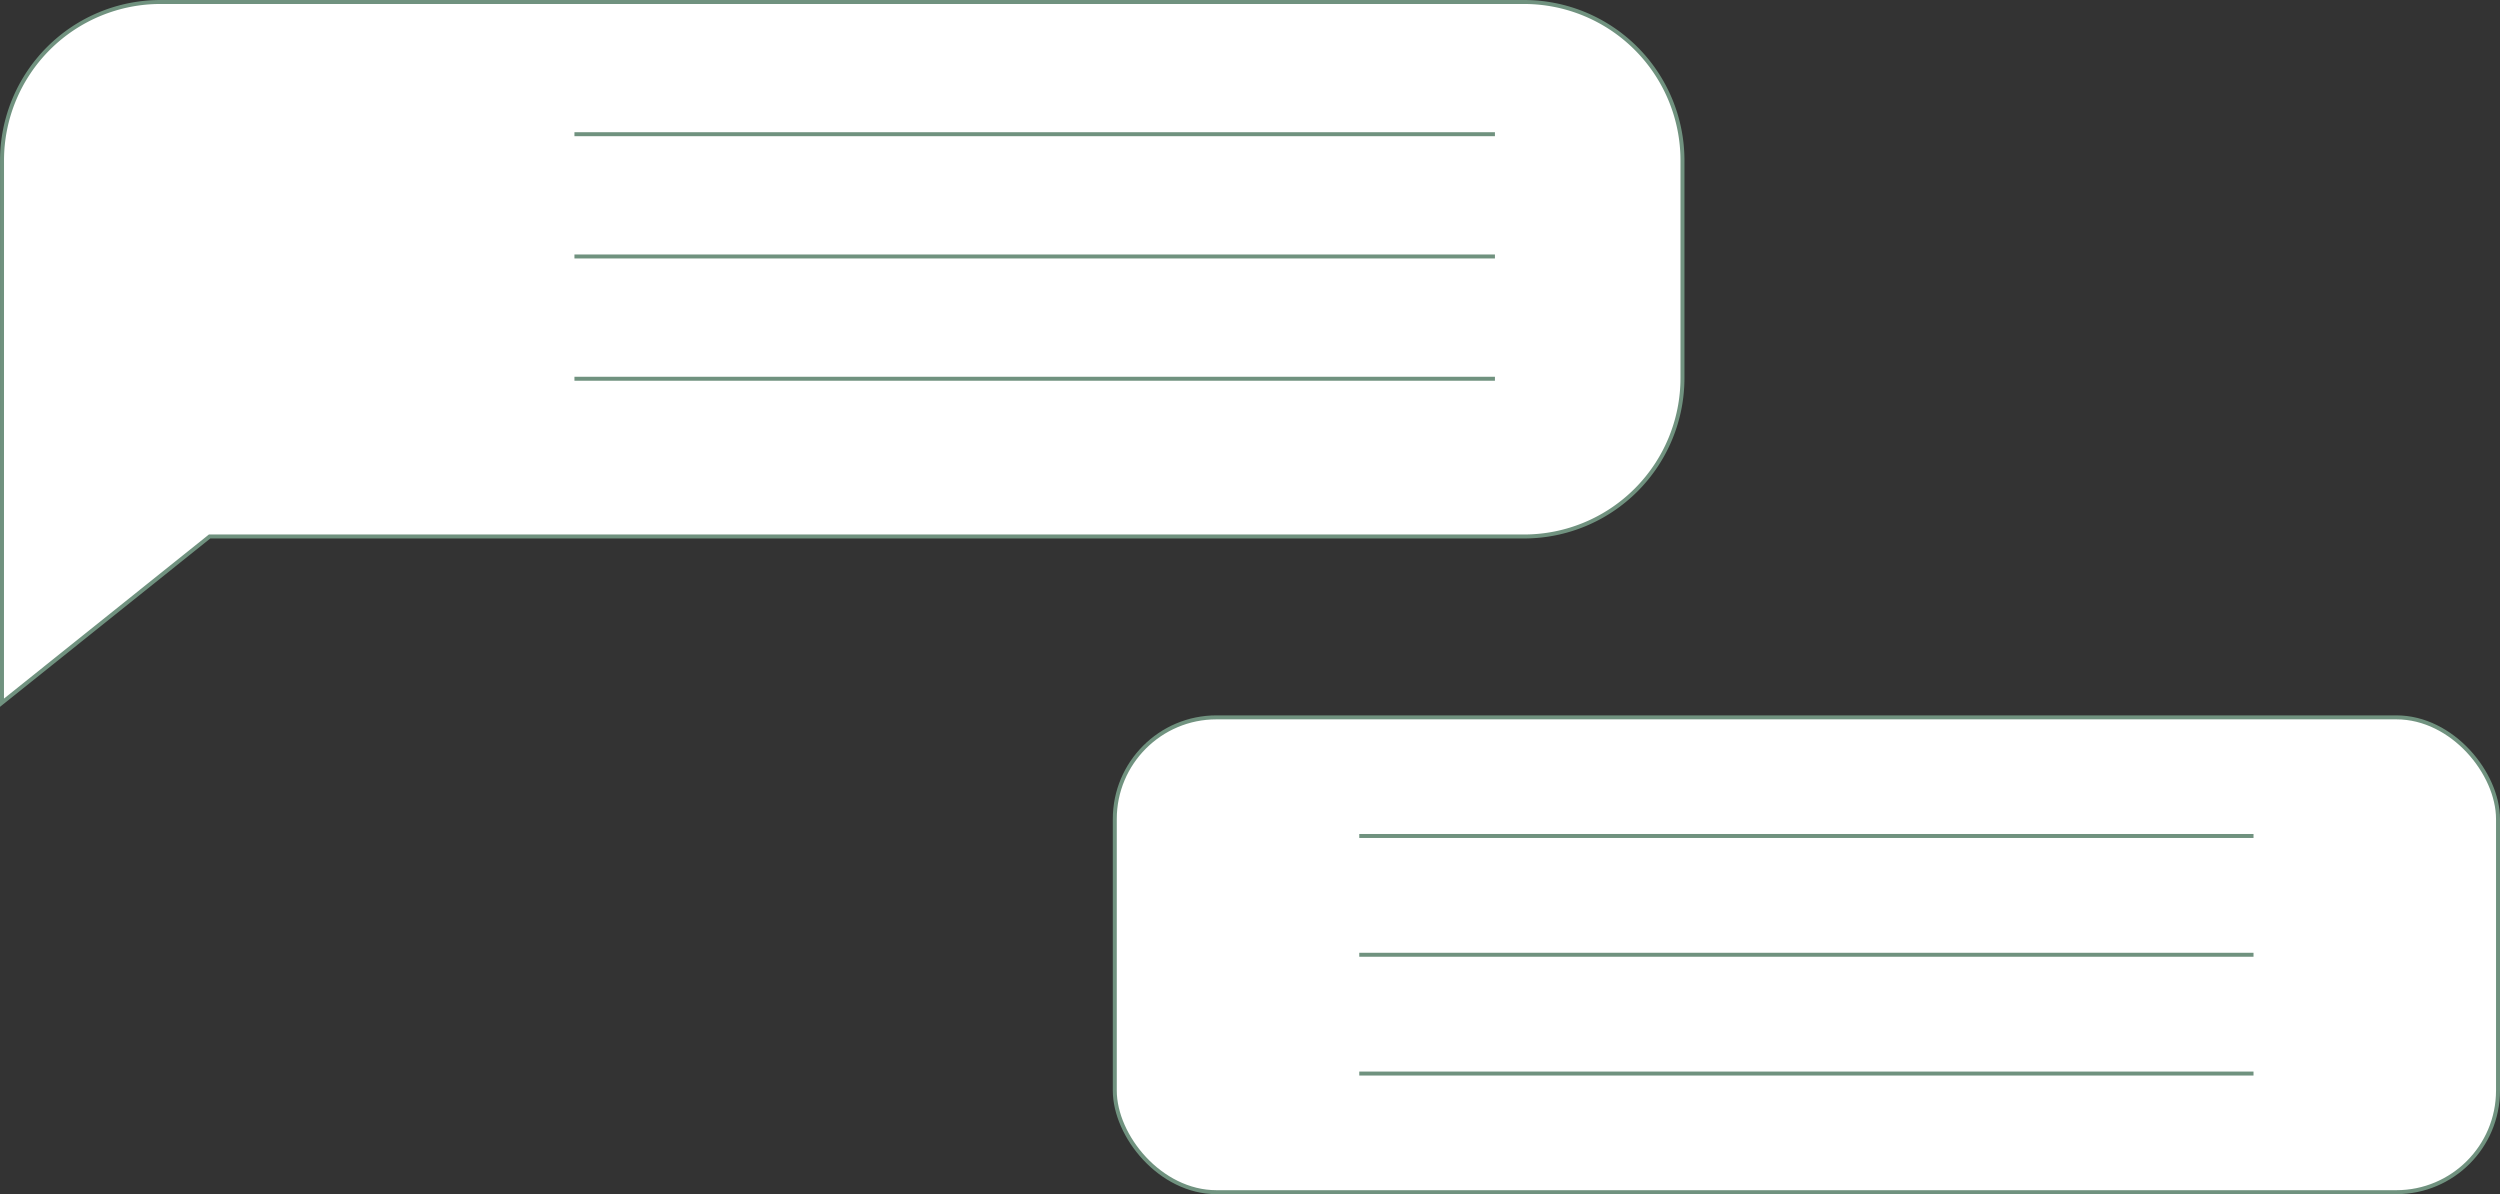 <svg xmlns="http://www.w3.org/2000/svg" width="157.261" height="75.118" viewBox="0 0 157.261 75.118">
  <rect x="0" y="0" width="157.261" height="75.118" fill="#333333" stroke="none"/>
  <g id="Group_4328" data-name="Group 4328" transform="translate(-1653.875 -417.875)">
    <g id="Group_4232" data-name="Group 4232" transform="translate(1435.774 269.908)">
      <path id="Path_12024" data-name="Path 12024" d="M218.226,192.171l13.06-10.457h82.679a9.971,9.971,0,0,0,9.971-9.972V158.064a9.971,9.971,0,0,0-9.971-9.972H228.2a9.971,9.971,0,0,0-9.971,9.972Z" transform="translate(0 0)" fill="#fff" stroke="#70927f" stroke-miterlimit="10" stroke-width="0.25"/>
      <g id="Group_4231" data-name="Group 4231" transform="translate(254.236 156.409)">
        <line id="Line_767" data-name="Line 767" x1="57.903" fill="none" stroke="#70927f" stroke-miterlimit="10" stroke-width="0.25"/>
        <line id="Line_768" data-name="Line 768" x1="57.903" transform="translate(0 7.691)" fill="none" stroke="#70927f" stroke-miterlimit="10" stroke-width="0.25"/>
        <line id="Line_769" data-name="Line 769" x1="57.903" transform="translate(0 15.383)" fill="none" stroke="#70927f" stroke-miterlimit="10" stroke-width="0.25"/>
      </g>
    </g>
    <g id="Group_4234" data-name="Group 4234" transform="translate(1365.879 205.516)">
      <rect id="Rectangle_536" data-name="Rectangle 536" width="87.011" height="29.868" rx="6.394" transform="translate(358.121 257.484)" fill="#fff" stroke="#70927f" stroke-miterlimit="10" stroke-width="0.25"/>
      <g id="Group_4233" data-name="Group 4233" transform="translate(373.5 264.946)">
        <line id="Line_770" data-name="Line 770" x1="56.252" fill="none" stroke="#70927f" stroke-miterlimit="10" stroke-width="0.25"/>
        <line id="Line_771" data-name="Line 771" x1="56.252" transform="translate(0 7.472)" fill="none" stroke="#70927f" stroke-miterlimit="10" stroke-width="0.25"/>
        <line id="Line_772" data-name="Line 772" x1="56.252" transform="translate(0 14.944)" fill="none" stroke="#70927f" stroke-miterlimit="10" stroke-width="0.25"/>
      </g>
    </g>
  </g>
</svg>
